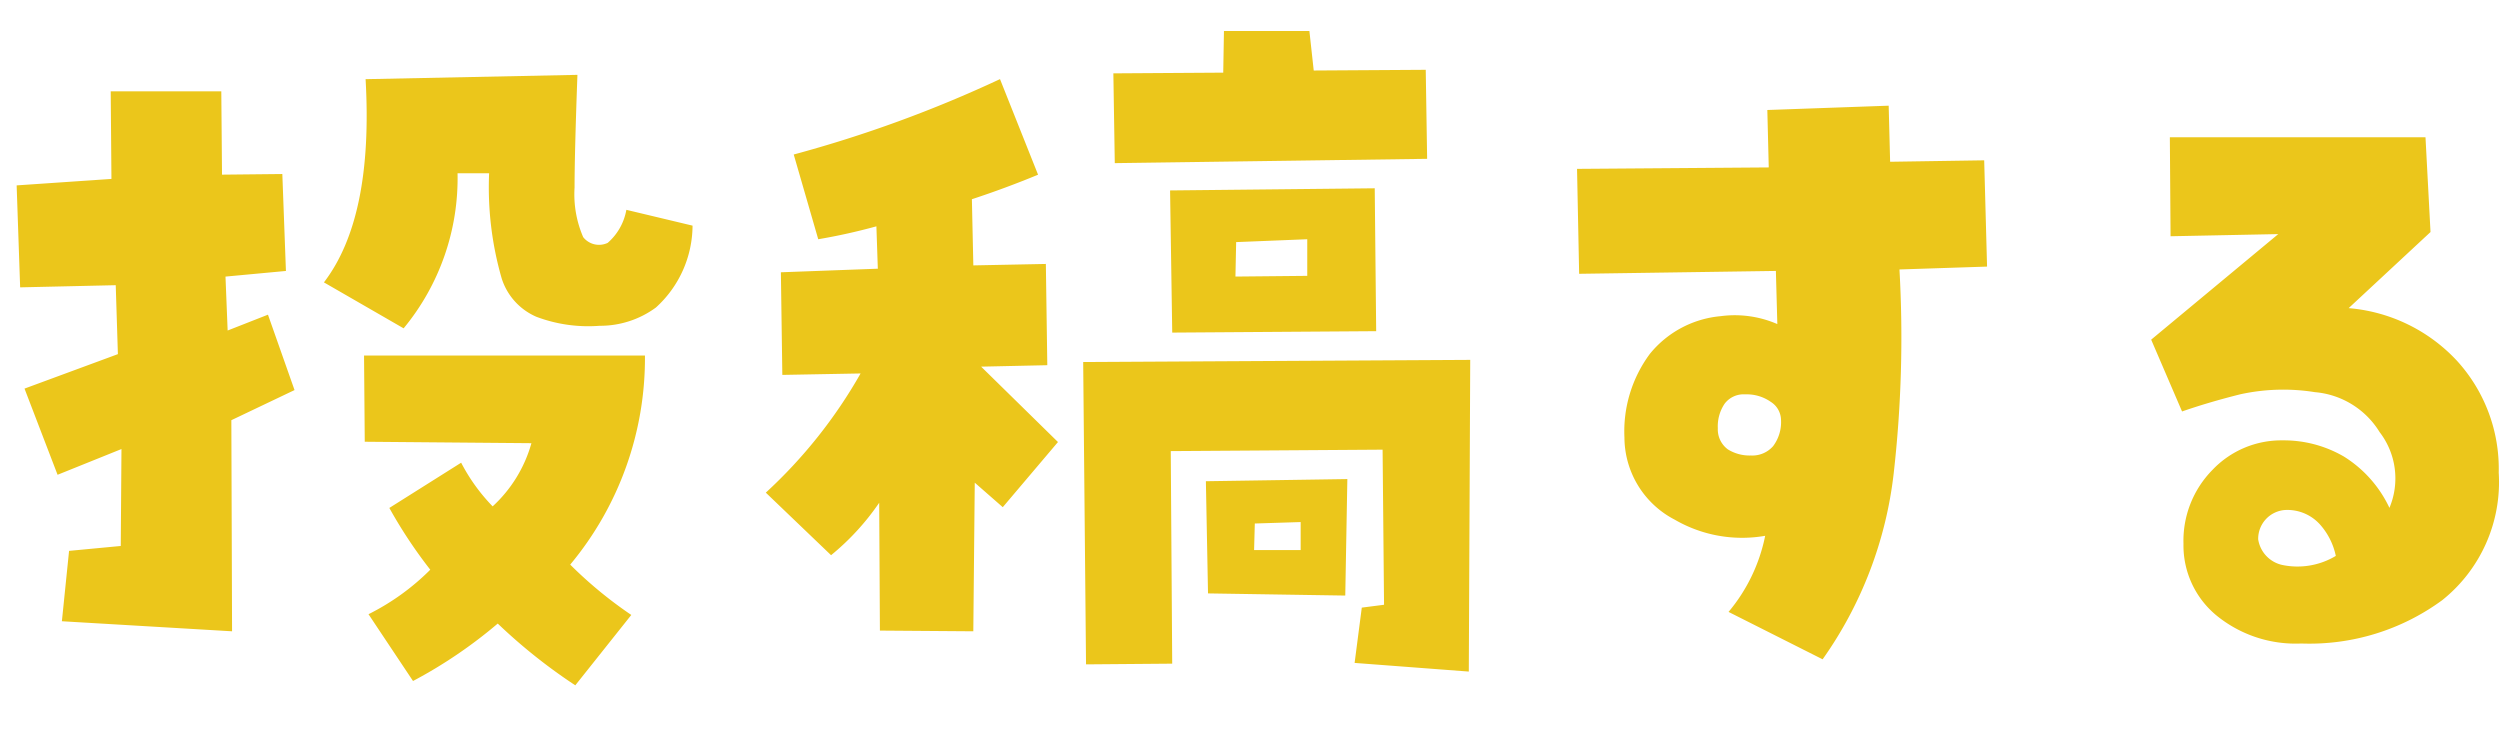 <svg xmlns="http://www.w3.org/2000/svg" width="102" height="30" viewBox="0 0 102 30">
  <defs>
    <style>
      .cls-1 {
        fill: #ebc61b;
        fill-rule: evenodd;
      }
    </style>
  </defs>
  <path id="投稿する" class="cls-1" d="M100.278,14.757a6.537,6.537,0,0,1,1.67,4.526,6.164,6.164,0,0,1-2.3,5.2,9.153,9.153,0,0,1-5.757,1.772A5.106,5.106,0,0,1,90.419,25.1a3.7,3.7,0,0,1-1.333-2.915,4.119,4.119,0,0,1,1.187-3.018,3.871,3.871,0,0,1,2.856-1.2,4.873,4.873,0,0,1,2.5.659,4.929,4.929,0,0,1,1.86,2.095,3.1,3.1,0,0,0-.4-3.091A3.44,3.44,0,0,0,94.448,16a8.184,8.184,0,0,0-3.047.088q-1.29.323-2.373,0.7l-1.26-2.93,5.185-4.307-4.394.088L88.53,5.6H98.96l0.205,3.867-3.34,3.105A6.8,6.8,0,0,1,100.278,14.757Zm-5.669,6.592a1.788,1.788,0,0,0-1.362-.542,1.178,1.178,0,0,0-1.113,1.2,1.269,1.269,0,0,0,.967,1.04,3.038,3.038,0,0,0,2.2-.366A2.775,2.775,0,0,0,94.609,21.348ZM77.263,19.312a16.328,16.328,0,0,1-2.9,7.588l-3.838-1.934a6.958,6.958,0,0,0,1.494-3.105,5.477,5.477,0,0,1-3.691-.659,3.792,3.792,0,0,1-2.051-3.354,5.309,5.309,0,0,1,1.04-3.413A4.205,4.205,0,0,1,70.2,12.9a4.364,4.364,0,0,1,2.315.322l-0.059-2.168-8.027.117L64.343,6.89l7.822-.059L72.107,4.488l4.951-.176L77.117,6.6l3.838-.059,0.117,4.336-3.574.117A49.2,49.2,0,0,1,77.263,19.312ZM72.254,16.4A1.713,1.713,0,0,0,71.2,16.09a0.968,0.968,0,0,0-.835.381,1.647,1.647,0,0,0-.278,1,1.014,1.014,0,0,0,.41.864,1.674,1.674,0,0,0,.938.249,1.125,1.125,0,0,0,.908-0.381,1.632,1.632,0,0,0,.322-1.084A0.887,0.887,0,0,0,72.254,16.4ZM55.268,27.047l0.293-2.256,0.908-.117-0.059-6.328-8.643.059,0.059,8.672-3.516.029L44.194,14.771l15.791-.088L59.927,27.4ZM47.827,13.57l-0.088-5.8,8.35-.088,0.059,5.83Zm5.508-3.809-2.9.117-0.029,1.406,2.93-.029V9.761Zm-7.91-6.768,4.483-.029,0.029-1.7h3.486L53.6,2.877l4.57-.029L58.227,6.48l-12.744.176Zm-4.512,17.7-1.143-1-0.059,6.064L35.9,25.728l-0.029-5.215a10.181,10.181,0,0,1-1.963,2.139L31.245,20.1a20.011,20.011,0,0,0,3.867-4.863l-3.193.059L31.86,11.109l3.955-.146L35.757,9.234q-1.172.323-2.373,0.527l-1-3.457A51.545,51.545,0,0,0,40.8,3.228l1.553,3.9q-1.348.557-2.7,1l0.059,2.7,2.959-.059,0.059,4.131-2.7.059,3.135,3.076Zm-16.459-7.4a6,6,0,0,1-2.564-.366,2.54,2.54,0,0,1-1.421-1.567,13.392,13.392,0,0,1-.513-4.292H18.668a9.613,9.613,0,0,1-2.2,6.328l-3.252-1.875q2.022-2.637,1.7-8.291l8.643-.176q-0.117,3.223-.117,4.6a4.405,4.405,0,0,0,.352,2.021,0.822,0.822,0,0,0,1,.234,2.319,2.319,0,0,0,.762-1.348l2.7,0.645a4.539,4.539,0,0,1-1.494,3.34A3.838,3.838,0,0,1,24.454,13.292Zm-13.521-.454,1.084,3.076L9.439,17.144l0.029,8.613-6.943-.41,0.293-2.871,2.109-.2,0.029-3.955L2.349,19.371,1,15.855,4.81,14.449,4.722,11.636l-3.9.088L0.679,7.564,4.547,7.3,4.517,3.726H9.029l0.029,3.4L11.519,7.1l0.147,3.955L9.2,11.285l0.088,2.2Zm12.334,10.2a17.142,17.142,0,0,0,2.49,2.051l-2.285,2.871a22.392,22.392,0,0,1-3.164-2.52,19.236,19.236,0,0,1-3.457,2.344l-1.816-2.725a9.63,9.63,0,0,0,2.52-1.816,19.349,19.349,0,0,1-1.67-2.52l2.93-1.846A7.534,7.534,0,0,0,20.1,20.66a5.522,5.522,0,0,0,1.582-2.578l-6.8-.059-0.029-3.516H26.314A13.153,13.153,0,0,1,23.267,23.033Zm31.62,1.26-5.6-.088L49.2,19.634l5.772-.088ZM53.071,21.3l-1.875.059-0.029,1.084h1.9V21.3Z"/>
</svg>
